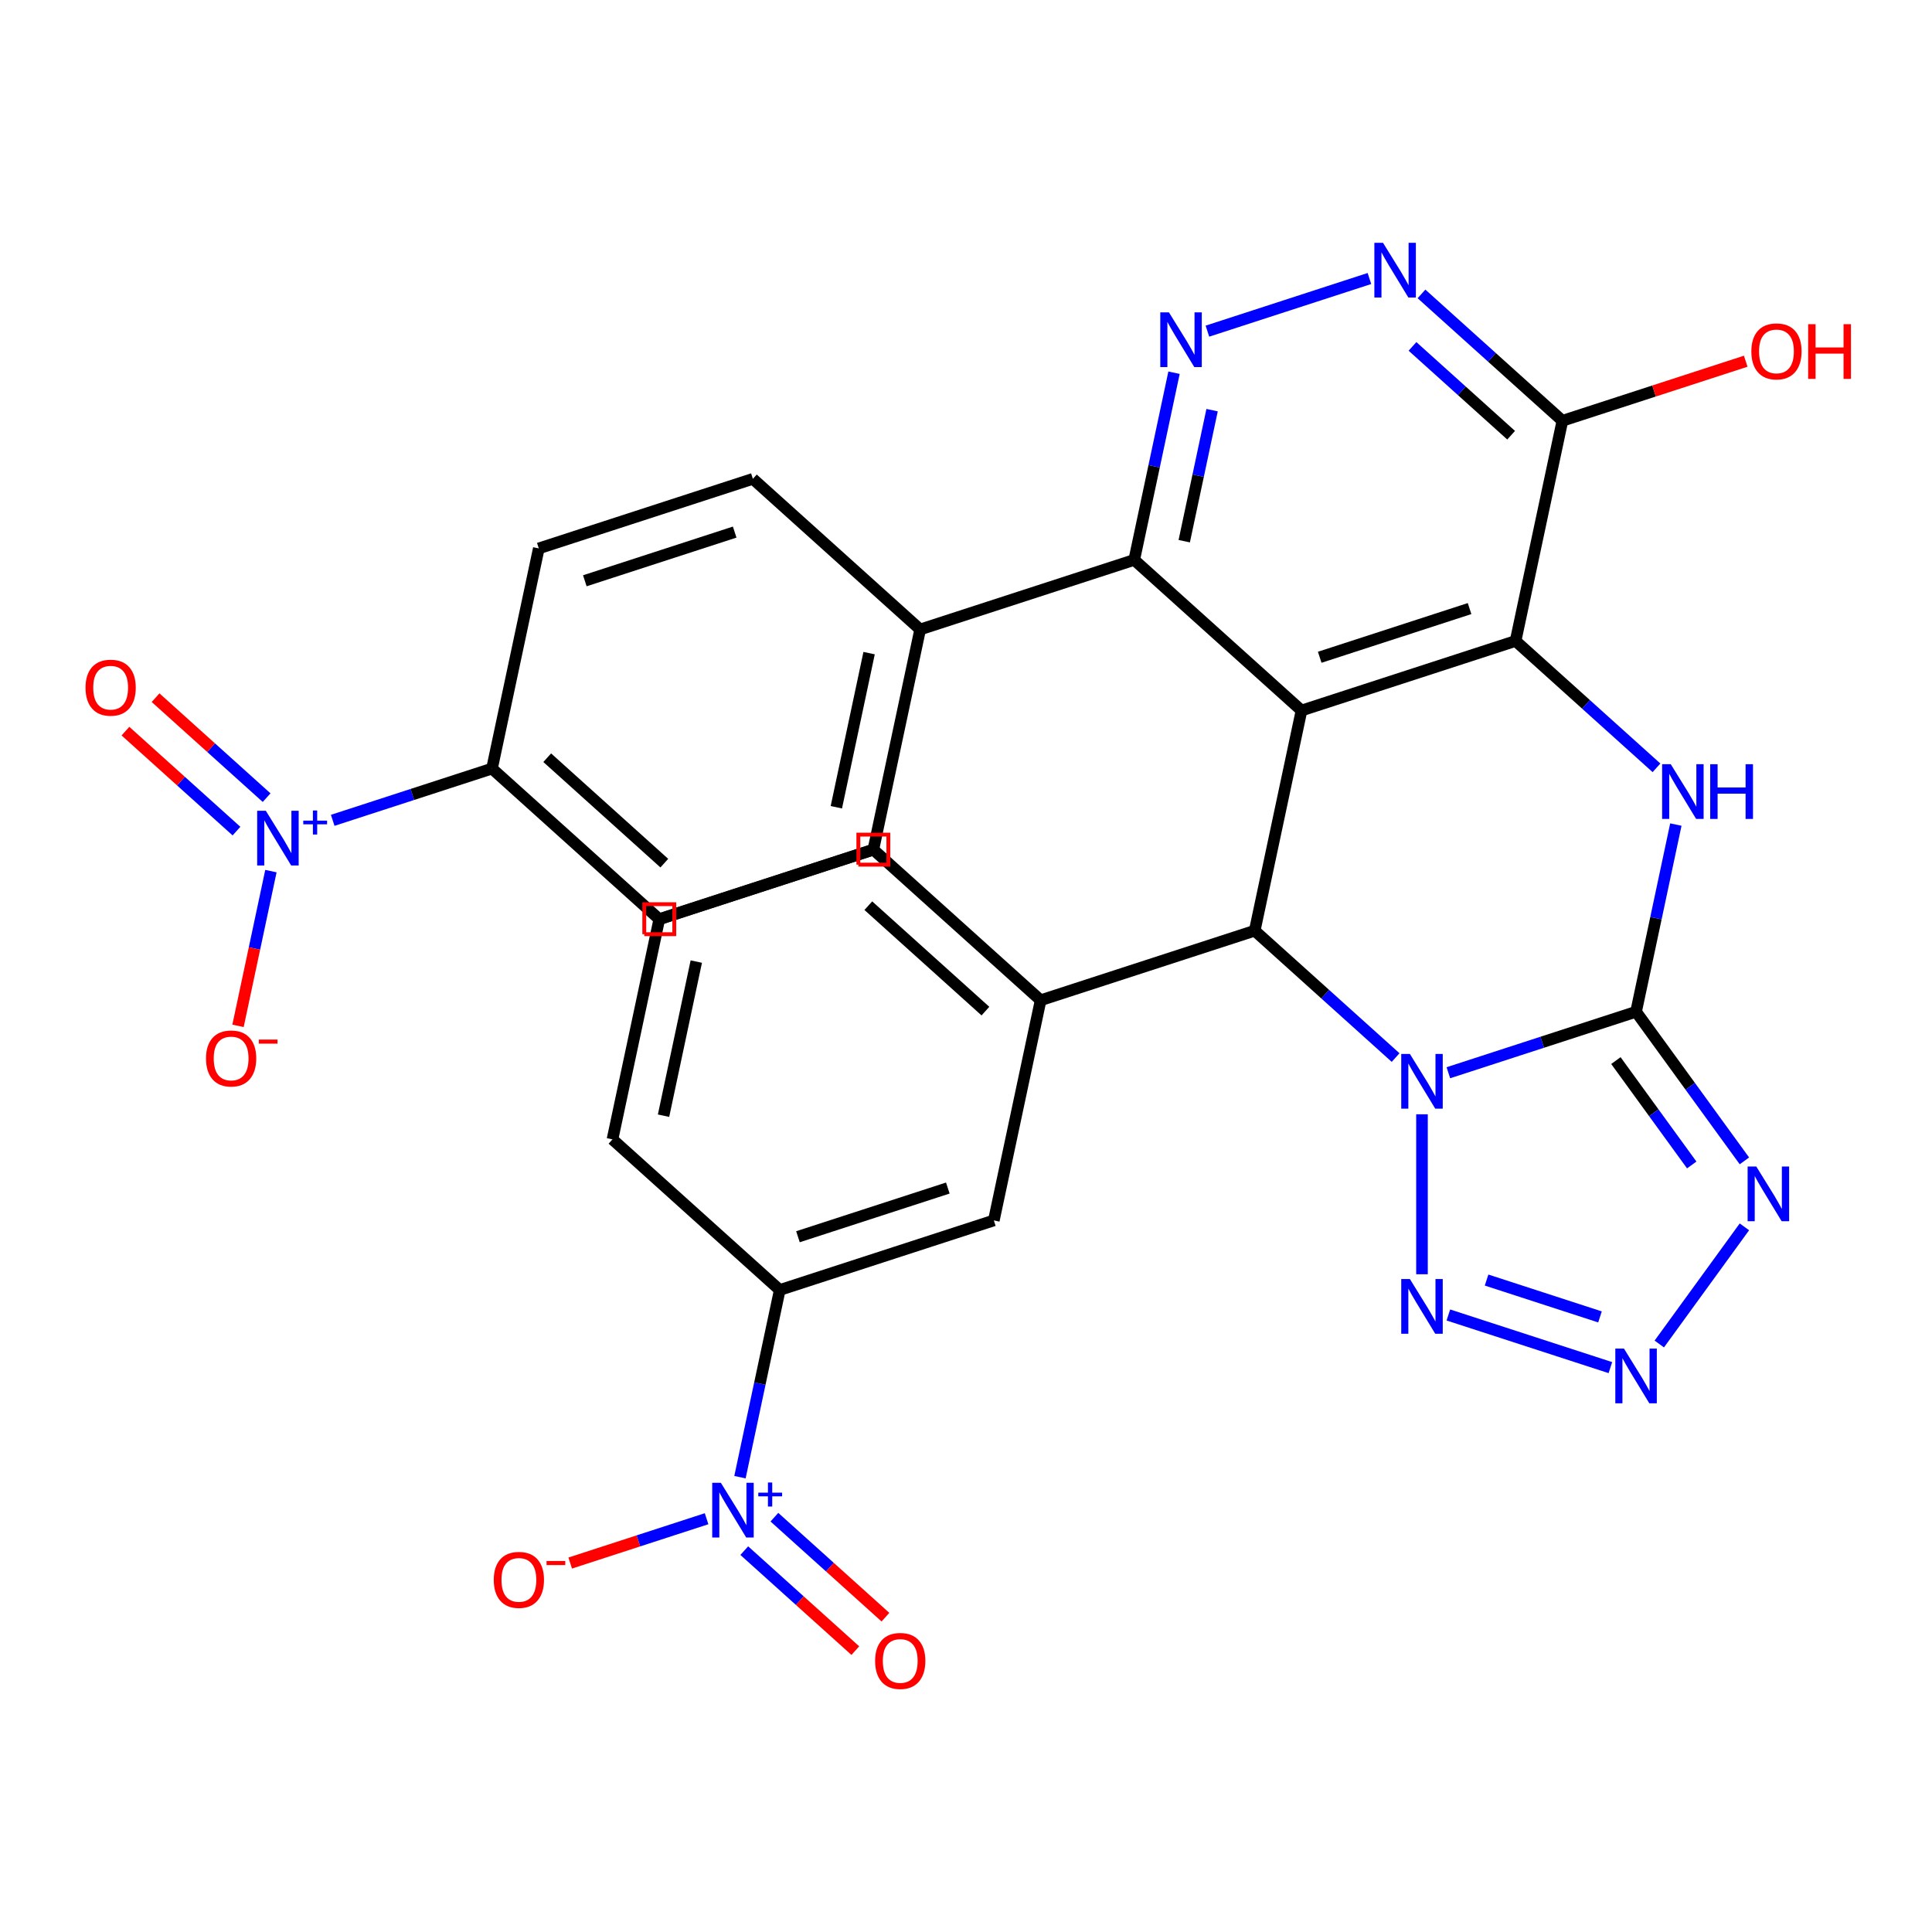 <?xml version='1.0' encoding='iso-8859-1'?>
<svg version='1.1' baseProfile='full'
              xmlns='http://www.w3.org/2000/svg'
                      xmlns:rdkit='http://www.rdkit.org/xml'
                      xmlns:xlink='http://www.w3.org/1999/xlink'
                  xml:space='preserve'
width='1000px' height='1000px' viewBox='0 0 1000 1000'>
<!-- END OF HEADER -->
<rect style='opacity:1.0;fill:#FFFFFF;stroke:none' width='1000' height='1000' x='0' y='0'> </rect>
<path class='bond-0' d='M 749.672,555.249 L 798.249,539.466' style='fill:none;fill-rule:evenodd;stroke:#0000FF;stroke-width:6px;stroke-linecap:butt;stroke-linejoin:miter;stroke-opacity:1' />
<path class='bond-0' d='M 798.249,539.466 L 846.825,523.682' style='fill:none;fill-rule:evenodd;stroke:#000000;stroke-width:6px;stroke-linecap:butt;stroke-linejoin:miter;stroke-opacity:1' />
<path class='bond-2' d='M 722.366,547.392 L 685.902,514.559' style='fill:none;fill-rule:evenodd;stroke:#0000FF;stroke-width:6px;stroke-linecap:butt;stroke-linejoin:miter;stroke-opacity:1' />
<path class='bond-2' d='M 685.902,514.559 L 649.437,481.726' style='fill:none;fill-rule:evenodd;stroke:#000000;stroke-width:6px;stroke-linecap:butt;stroke-linejoin:miter;stroke-opacity:1' />
<path class='bond-6' d='M 736.019,576.758 L 736.019,659.547' style='fill:none;fill-rule:evenodd;stroke:#0000FF;stroke-width:6px;stroke-linecap:butt;stroke-linejoin:miter;stroke-opacity:1' />
<path class='bond-4' d='M 846.825,523.682 L 857.122,475.237' style='fill:none;fill-rule:evenodd;stroke:#000000;stroke-width:6px;stroke-linecap:butt;stroke-linejoin:miter;stroke-opacity:1' />
<path class='bond-4' d='M 857.122,475.237 L 867.42,426.792' style='fill:none;fill-rule:evenodd;stroke:#0000FF;stroke-width:6px;stroke-linecap:butt;stroke-linejoin:miter;stroke-opacity:1' />
<path class='bond-5' d='M 846.825,523.682 L 874.864,562.274' style='fill:none;fill-rule:evenodd;stroke:#000000;stroke-width:6px;stroke-linecap:butt;stroke-linejoin:miter;stroke-opacity:1' />
<path class='bond-5' d='M 874.864,562.274 L 902.903,600.866' style='fill:none;fill-rule:evenodd;stroke:#0000FF;stroke-width:6px;stroke-linecap:butt;stroke-linejoin:miter;stroke-opacity:1' />
<path class='bond-5' d='M 836.385,548.956 L 856.013,575.971' style='fill:none;fill-rule:evenodd;stroke:#000000;stroke-width:6px;stroke-linecap:butt;stroke-linejoin:miter;stroke-opacity:1' />
<path class='bond-5' d='M 856.013,575.971 L 875.64,602.985' style='fill:none;fill-rule:evenodd;stroke:#0000FF;stroke-width:6px;stroke-linecap:butt;stroke-linejoin:miter;stroke-opacity:1' />
<path class='bond-1' d='M 673.66,367.763 L 649.437,481.726' style='fill:none;fill-rule:evenodd;stroke:#000000;stroke-width:6px;stroke-linecap:butt;stroke-linejoin:miter;stroke-opacity:1' />
<path class='bond-3' d='M 673.66,367.763 L 784.466,331.76' style='fill:none;fill-rule:evenodd;stroke:#000000;stroke-width:6px;stroke-linecap:butt;stroke-linejoin:miter;stroke-opacity:1' />
<path class='bond-3' d='M 683.08,340.202 L 760.645,315' style='fill:none;fill-rule:evenodd;stroke:#000000;stroke-width:6px;stroke-linecap:butt;stroke-linejoin:miter;stroke-opacity:1' />
<path class='bond-10' d='M 673.66,367.763 L 587.078,289.804' style='fill:none;fill-rule:evenodd;stroke:#000000;stroke-width:6px;stroke-linecap:butt;stroke-linejoin:miter;stroke-opacity:1' />
<path class='bond-14' d='M 649.437,481.726 L 538.631,517.729' style='fill:none;fill-rule:evenodd;stroke:#000000;stroke-width:6px;stroke-linecap:butt;stroke-linejoin:miter;stroke-opacity:1' />
<path class='bond-12' d='M 784.466,331.76 L 808.69,217.798' style='fill:none;fill-rule:evenodd;stroke:#000000;stroke-width:6px;stroke-linecap:butt;stroke-linejoin:miter;stroke-opacity:1' />
<path class='bond-32' d='M 784.466,331.76 L 820.931,364.594' style='fill:none;fill-rule:evenodd;stroke:#000000;stroke-width:6px;stroke-linecap:butt;stroke-linejoin:miter;stroke-opacity:1' />
<path class='bond-32' d='M 820.931,364.594 L 857.396,397.427' style='fill:none;fill-rule:evenodd;stroke:#0000FF;stroke-width:6px;stroke-linecap:butt;stroke-linejoin:miter;stroke-opacity:1' />
<path class='bond-31' d='M 902.903,635.012 L 858.846,695.651' style='fill:none;fill-rule:evenodd;stroke:#0000FF;stroke-width:6px;stroke-linecap:butt;stroke-linejoin:miter;stroke-opacity:1' />
<path class='bond-7' d='M 749.672,680.629 L 833.531,707.877' style='fill:none;fill-rule:evenodd;stroke:#0000FF;stroke-width:6px;stroke-linecap:butt;stroke-linejoin:miter;stroke-opacity:1' />
<path class='bond-7' d='M 769.451,662.555 L 828.153,681.629' style='fill:none;fill-rule:evenodd;stroke:#0000FF;stroke-width:6px;stroke-linecap:butt;stroke-linejoin:miter;stroke-opacity:1' />
<path class='bond-8' d='M 383.007,764.584 L 393.304,716.139' style='fill:none;fill-rule:evenodd;stroke:#0000FF;stroke-width:6px;stroke-linecap:butt;stroke-linejoin:miter;stroke-opacity:1' />
<path class='bond-8' d='M 393.304,716.139 L 403.601,667.694' style='fill:none;fill-rule:evenodd;stroke:#000000;stroke-width:6px;stroke-linecap:butt;stroke-linejoin:miter;stroke-opacity:1' />
<path class='bond-18' d='M 365.725,786.093 L 330.43,797.561' style='fill:none;fill-rule:evenodd;stroke:#0000FF;stroke-width:6px;stroke-linecap:butt;stroke-linejoin:miter;stroke-opacity:1' />
<path class='bond-18' d='M 330.43,797.561 L 295.135,809.029' style='fill:none;fill-rule:evenodd;stroke:#FF0000;stroke-width:6px;stroke-linecap:butt;stroke-linejoin:miter;stroke-opacity:1' />
<path class='bond-21' d='M 385.235,802.608 L 413.973,828.484' style='fill:none;fill-rule:evenodd;stroke:#0000FF;stroke-width:6px;stroke-linecap:butt;stroke-linejoin:miter;stroke-opacity:1' />
<path class='bond-21' d='M 413.973,828.484 L 442.711,854.36' style='fill:none;fill-rule:evenodd;stroke:#FF0000;stroke-width:6px;stroke-linecap:butt;stroke-linejoin:miter;stroke-opacity:1' />
<path class='bond-21' d='M 400.827,785.291 L 429.565,811.167' style='fill:none;fill-rule:evenodd;stroke:#0000FF;stroke-width:6px;stroke-linecap:butt;stroke-linejoin:miter;stroke-opacity:1' />
<path class='bond-21' d='M 429.565,811.167 L 458.303,837.043' style='fill:none;fill-rule:evenodd;stroke:#FF0000;stroke-width:6px;stroke-linecap:butt;stroke-linejoin:miter;stroke-opacity:1' />
<path class='bond-9' d='M 172.211,424.602 L 213.435,411.208' style='fill:none;fill-rule:evenodd;stroke:#0000FF;stroke-width:6px;stroke-linecap:butt;stroke-linejoin:miter;stroke-opacity:1' />
<path class='bond-9' d='M 213.435,411.208 L 254.66,397.813' style='fill:none;fill-rule:evenodd;stroke:#000000;stroke-width:6px;stroke-linecap:butt;stroke-linejoin:miter;stroke-opacity:1' />
<path class='bond-19' d='M 140.225,450.889 L 131.713,490.936' style='fill:none;fill-rule:evenodd;stroke:#0000FF;stroke-width:6px;stroke-linecap:butt;stroke-linejoin:miter;stroke-opacity:1' />
<path class='bond-19' d='M 131.713,490.936 L 123.2,530.982' style='fill:none;fill-rule:evenodd;stroke:#FF0000;stroke-width:6px;stroke-linecap:butt;stroke-linejoin:miter;stroke-opacity:1' />
<path class='bond-22' d='M 137.997,412.865 L 109.259,386.989' style='fill:none;fill-rule:evenodd;stroke:#0000FF;stroke-width:6px;stroke-linecap:butt;stroke-linejoin:miter;stroke-opacity:1' />
<path class='bond-22' d='M 109.259,386.989 L 80.52,361.113' style='fill:none;fill-rule:evenodd;stroke:#FF0000;stroke-width:6px;stroke-linecap:butt;stroke-linejoin:miter;stroke-opacity:1' />
<path class='bond-22' d='M 122.405,430.182 L 93.667,404.306' style='fill:none;fill-rule:evenodd;stroke:#0000FF;stroke-width:6px;stroke-linecap:butt;stroke-linejoin:miter;stroke-opacity:1' />
<path class='bond-22' d='M 93.667,404.306 L 64.929,378.43' style='fill:none;fill-rule:evenodd;stroke:#FF0000;stroke-width:6px;stroke-linecap:butt;stroke-linejoin:miter;stroke-opacity:1' />
<path class='bond-11' d='M 587.078,289.804 L 597.375,241.359' style='fill:none;fill-rule:evenodd;stroke:#000000;stroke-width:6px;stroke-linecap:butt;stroke-linejoin:miter;stroke-opacity:1' />
<path class='bond-11' d='M 597.375,241.359 L 607.672,192.915' style='fill:none;fill-rule:evenodd;stroke:#0000FF;stroke-width:6px;stroke-linecap:butt;stroke-linejoin:miter;stroke-opacity:1' />
<path class='bond-11' d='M 612.959,280.115 L 620.167,246.204' style='fill:none;fill-rule:evenodd;stroke:#000000;stroke-width:6px;stroke-linecap:butt;stroke-linejoin:miter;stroke-opacity:1' />
<path class='bond-11' d='M 620.167,246.204 L 627.375,212.293' style='fill:none;fill-rule:evenodd;stroke:#0000FF;stroke-width:6px;stroke-linecap:butt;stroke-linejoin:miter;stroke-opacity:1' />
<path class='bond-20' d='M 587.078,289.804 L 476.272,325.807' style='fill:none;fill-rule:evenodd;stroke:#000000;stroke-width:6px;stroke-linecap:butt;stroke-linejoin:miter;stroke-opacity:1' />
<path class='bond-13' d='M 624.954,171.406 L 708.813,144.158' style='fill:none;fill-rule:evenodd;stroke:#0000FF;stroke-width:6px;stroke-linecap:butt;stroke-linejoin:miter;stroke-opacity:1' />
<path class='bond-27' d='M 808.69,217.798 L 856.136,202.382' style='fill:none;fill-rule:evenodd;stroke:#000000;stroke-width:6px;stroke-linecap:butt;stroke-linejoin:miter;stroke-opacity:1' />
<path class='bond-27' d='M 856.136,202.382 L 903.583,186.965' style='fill:none;fill-rule:evenodd;stroke:#FF0000;stroke-width:6px;stroke-linecap:butt;stroke-linejoin:miter;stroke-opacity:1' />
<path class='bond-34' d='M 808.69,217.798 L 772.225,184.965' style='fill:none;fill-rule:evenodd;stroke:#000000;stroke-width:6px;stroke-linecap:butt;stroke-linejoin:miter;stroke-opacity:1' />
<path class='bond-34' d='M 772.225,184.965 L 735.76,152.132' style='fill:none;fill-rule:evenodd;stroke:#0000FF;stroke-width:6px;stroke-linecap:butt;stroke-linejoin:miter;stroke-opacity:1' />
<path class='bond-34' d='M 782.158,225.265 L 756.633,202.282' style='fill:none;fill-rule:evenodd;stroke:#000000;stroke-width:6px;stroke-linecap:butt;stroke-linejoin:miter;stroke-opacity:1' />
<path class='bond-34' d='M 756.633,202.282 L 731.107,179.298' style='fill:none;fill-rule:evenodd;stroke:#0000FF;stroke-width:6px;stroke-linecap:butt;stroke-linejoin:miter;stroke-opacity:1' />
<path class='bond-16' d='M 538.631,517.729 L 514.407,631.691' style='fill:none;fill-rule:evenodd;stroke:#000000;stroke-width:6px;stroke-linecap:butt;stroke-linejoin:miter;stroke-opacity:1' />
<path class='bond-28' d='M 538.631,517.729 L 452.048,439.77' style='fill:none;fill-rule:evenodd;stroke:#000000;stroke-width:6px;stroke-linecap:butt;stroke-linejoin:miter;stroke-opacity:1' />
<path class='bond-28' d='M 510.051,523.351 L 449.444,468.78' style='fill:none;fill-rule:evenodd;stroke:#000000;stroke-width:6px;stroke-linecap:butt;stroke-linejoin:miter;stroke-opacity:1' />
<path class='bond-15' d='M 403.601,667.694 L 514.407,631.691' style='fill:none;fill-rule:evenodd;stroke:#000000;stroke-width:6px;stroke-linecap:butt;stroke-linejoin:miter;stroke-opacity:1' />
<path class='bond-15' d='M 413.022,640.133 L 490.586,614.93' style='fill:none;fill-rule:evenodd;stroke:#000000;stroke-width:6px;stroke-linecap:butt;stroke-linejoin:miter;stroke-opacity:1' />
<path class='bond-33' d='M 403.601,667.694 L 317.019,589.735' style='fill:none;fill-rule:evenodd;stroke:#000000;stroke-width:6px;stroke-linecap:butt;stroke-linejoin:miter;stroke-opacity:1' />
<path class='bond-17' d='M 254.66,397.813 L 341.242,475.773' style='fill:none;fill-rule:evenodd;stroke:#000000;stroke-width:6px;stroke-linecap:butt;stroke-linejoin:miter;stroke-opacity:1' />
<path class='bond-17' d='M 283.239,392.191 L 343.847,446.762' style='fill:none;fill-rule:evenodd;stroke:#000000;stroke-width:6px;stroke-linecap:butt;stroke-linejoin:miter;stroke-opacity:1' />
<path class='bond-35' d='M 254.66,397.813 L 278.883,283.851' style='fill:none;fill-rule:evenodd;stroke:#000000;stroke-width:6px;stroke-linecap:butt;stroke-linejoin:miter;stroke-opacity:1' />
<path class='bond-25' d='M 476.272,325.807 L 389.689,247.848' style='fill:none;fill-rule:evenodd;stroke:#000000;stroke-width:6px;stroke-linecap:butt;stroke-linejoin:miter;stroke-opacity:1' />
<path class='bond-26' d='M 476.272,325.807 L 452.048,439.77' style='fill:none;fill-rule:evenodd;stroke:#000000;stroke-width:6px;stroke-linecap:butt;stroke-linejoin:miter;stroke-opacity:1' />
<path class='bond-26' d='M 449.846,338.057 L 432.889,417.831' style='fill:none;fill-rule:evenodd;stroke:#000000;stroke-width:6px;stroke-linecap:butt;stroke-linejoin:miter;stroke-opacity:1' />
<path class='bond-23' d='M 278.883,283.851 L 389.689,247.848' style='fill:none;fill-rule:evenodd;stroke:#000000;stroke-width:6px;stroke-linecap:butt;stroke-linejoin:miter;stroke-opacity:1' />
<path class='bond-23' d='M 302.705,300.612 L 380.269,275.41' style='fill:none;fill-rule:evenodd;stroke:#000000;stroke-width:6px;stroke-linecap:butt;stroke-linejoin:miter;stroke-opacity:1' />
<path class='bond-24' d='M 341.242,475.773 L 452.048,439.77' style='fill:none;fill-rule:evenodd;stroke:#000000;stroke-width:6px;stroke-linecap:butt;stroke-linejoin:miter;stroke-opacity:1' />
<path class='bond-30' d='M 452.048,439.77 L 341.242,475.773' style='fill:none;fill-rule:evenodd;stroke:#000000;stroke-width:6px;stroke-linecap:butt;stroke-linejoin:miter;stroke-opacity:1' />
<path class='bond-29' d='M 317.019,589.735 L 341.242,475.773' style='fill:none;fill-rule:evenodd;stroke:#000000;stroke-width:6px;stroke-linecap:butt;stroke-linejoin:miter;stroke-opacity:1' />
<path class='bond-29' d='M 343.445,577.485 L 360.401,497.712' style='fill:none;fill-rule:evenodd;stroke:#000000;stroke-width:6px;stroke-linecap:butt;stroke-linejoin:miter;stroke-opacity:1' />
<path  class='atom-0' d='M 729.759 545.525
L 739.039 560.525
Q 739.959 562.005, 741.439 564.685
Q 742.919 567.365, 742.999 567.525
L 742.999 545.525
L 746.759 545.525
L 746.759 573.845
L 742.879 573.845
L 732.919 557.445
Q 731.759 555.525, 730.519 553.325
Q 729.319 551.125, 728.959 550.445
L 728.959 573.845
L 725.279 573.845
L 725.279 545.525
L 729.759 545.525
' fill='#0000FF'/>
<path  class='atom-5' d='M 864.789 395.56
L 874.069 410.56
Q 874.989 412.04, 876.469 414.72
Q 877.949 417.4, 878.029 417.56
L 878.029 395.56
L 881.789 395.56
L 881.789 423.88
L 877.909 423.88
L 867.949 407.48
Q 866.789 405.56, 865.549 403.36
Q 864.349 401.16, 863.989 400.48
L 863.989 423.88
L 860.309 423.88
L 860.309 395.56
L 864.789 395.56
' fill='#0000FF'/>
<path  class='atom-5' d='M 885.189 395.56
L 889.029 395.56
L 889.029 407.6
L 903.509 407.6
L 903.509 395.56
L 907.349 395.56
L 907.349 423.88
L 903.509 423.88
L 903.509 410.8
L 889.029 410.8
L 889.029 423.88
L 885.189 423.88
L 885.189 395.56
' fill='#0000FF'/>
<path  class='atom-6' d='M 909.047 603.779
L 918.327 618.779
Q 919.247 620.259, 920.727 622.939
Q 922.207 625.619, 922.287 625.779
L 922.287 603.779
L 926.047 603.779
L 926.047 632.099
L 922.167 632.099
L 912.207 615.699
Q 911.047 613.779, 909.807 611.579
Q 908.607 609.379, 908.247 608.699
L 908.247 632.099
L 904.567 632.099
L 904.567 603.779
L 909.047 603.779
' fill='#0000FF'/>
<path  class='atom-7' d='M 729.759 662.033
L 739.039 677.033
Q 739.959 678.513, 741.439 681.193
Q 742.919 683.873, 742.999 684.033
L 742.999 662.033
L 746.759 662.033
L 746.759 690.353
L 742.879 690.353
L 732.919 673.953
Q 731.759 672.033, 730.519 669.833
Q 729.319 667.633, 728.959 666.953
L 728.959 690.353
L 725.279 690.353
L 725.279 662.033
L 729.759 662.033
' fill='#0000FF'/>
<path  class='atom-8' d='M 840.565 698.036
L 849.845 713.036
Q 850.765 714.516, 852.245 717.196
Q 853.725 719.876, 853.805 720.036
L 853.805 698.036
L 857.565 698.036
L 857.565 726.356
L 853.685 726.356
L 843.725 709.956
Q 842.565 708.036, 841.325 705.836
Q 840.125 703.636, 839.765 702.956
L 839.765 726.356
L 836.085 726.356
L 836.085 698.036
L 840.565 698.036
' fill='#0000FF'/>
<path  class='atom-9' d='M 373.118 767.496
L 382.398 782.496
Q 383.318 783.976, 384.798 786.656
Q 386.278 789.336, 386.358 789.496
L 386.358 767.496
L 390.118 767.496
L 390.118 795.816
L 386.238 795.816
L 376.278 779.416
Q 375.118 777.496, 373.878 775.296
Q 372.678 773.096, 372.318 772.416
L 372.318 795.816
L 368.638 795.816
L 368.638 767.496
L 373.118 767.496
' fill='#0000FF'/>
<path  class='atom-9' d='M 392.494 772.601
L 397.483 772.601
L 397.483 767.348
L 399.701 767.348
L 399.701 772.601
L 404.823 772.601
L 404.823 774.502
L 399.701 774.502
L 399.701 779.782
L 397.483 779.782
L 397.483 774.502
L 392.494 774.502
L 392.494 772.601
' fill='#0000FF'/>
<path  class='atom-10' d='M 137.594 419.656
L 146.874 434.656
Q 147.794 436.136, 149.274 438.816
Q 150.754 441.496, 150.834 441.656
L 150.834 419.656
L 154.594 419.656
L 154.594 447.976
L 150.714 447.976
L 140.754 431.576
Q 139.594 429.656, 138.354 427.456
Q 137.154 425.256, 136.794 424.576
L 136.794 447.976
L 133.114 447.976
L 133.114 419.656
L 137.594 419.656
' fill='#0000FF'/>
<path  class='atom-10' d='M 156.97 424.761
L 161.959 424.761
L 161.959 419.508
L 164.177 419.508
L 164.177 424.761
L 169.299 424.761
L 169.299 426.662
L 164.177 426.662
L 164.177 431.942
L 161.959 431.942
L 161.959 426.662
L 156.97 426.662
L 156.97 424.761
' fill='#0000FF'/>
<path  class='atom-12' d='M 605.041 161.682
L 614.321 176.682
Q 615.241 178.162, 616.721 180.842
Q 618.201 183.522, 618.281 183.682
L 618.281 161.682
L 622.041 161.682
L 622.041 190.002
L 618.161 190.002
L 608.201 173.602
Q 607.041 171.682, 605.801 169.482
Q 604.601 167.282, 604.241 166.602
L 604.241 190.002
L 600.561 190.002
L 600.561 161.682
L 605.041 161.682
' fill='#0000FF'/>
<path  class='atom-14' d='M 715.847 125.679
L 725.127 140.679
Q 726.047 142.159, 727.527 144.839
Q 729.007 147.519, 729.087 147.679
L 729.087 125.679
L 732.847 125.679
L 732.847 153.999
L 728.967 153.999
L 719.007 137.599
Q 717.847 135.679, 716.607 133.479
Q 715.407 131.279, 715.047 130.599
L 715.047 153.999
L 711.367 153.999
L 711.367 125.679
L 715.847 125.679
' fill='#0000FF'/>
<path  class='atom-19' d='M 255.572 817.74
Q 255.572 810.94, 258.932 807.14
Q 262.292 803.34, 268.572 803.34
Q 274.852 803.34, 278.212 807.14
Q 281.572 810.94, 281.572 817.74
Q 281.572 824.62, 278.172 828.54
Q 274.772 832.42, 268.572 832.42
Q 262.332 832.42, 258.932 828.54
Q 255.572 824.66, 255.572 817.74
M 268.572 829.22
Q 272.892 829.22, 275.212 826.34
Q 277.572 823.42, 277.572 817.74
Q 277.572 812.18, 275.212 809.38
Q 272.892 806.54, 268.572 806.54
Q 264.252 806.54, 261.892 809.34
Q 259.572 812.14, 259.572 817.74
Q 259.572 823.46, 261.892 826.34
Q 264.252 829.22, 268.572 829.22
' fill='#FF0000'/>
<path  class='atom-19' d='M 282.892 807.962
L 292.581 807.962
L 292.581 810.074
L 282.892 810.074
L 282.892 807.962
' fill='#FF0000'/>
<path  class='atom-20' d='M 106.63 547.859
Q 106.63 541.059, 109.99 537.259
Q 113.35 533.459, 119.63 533.459
Q 125.91 533.459, 129.27 537.259
Q 132.63 541.059, 132.63 547.859
Q 132.63 554.739, 129.23 558.659
Q 125.83 562.539, 119.63 562.539
Q 113.39 562.539, 109.99 558.659
Q 106.63 554.779, 106.63 547.859
M 119.63 559.339
Q 123.95 559.339, 126.27 556.459
Q 128.63 553.539, 128.63 547.859
Q 128.63 542.299, 126.27 539.499
Q 123.95 536.659, 119.63 536.659
Q 115.31 536.659, 112.95 539.459
Q 110.63 542.259, 110.63 547.859
Q 110.63 553.579, 112.95 556.459
Q 115.31 559.339, 119.63 559.339
' fill='#FF0000'/>
<path  class='atom-20' d='M 133.95 538.081
L 143.639 538.081
L 143.639 540.193
L 133.95 540.193
L 133.95 538.081
' fill='#FF0000'/>
<path  class='atom-22' d='M 452.96 859.696
Q 452.96 852.896, 456.32 849.096
Q 459.68 845.296, 465.96 845.296
Q 472.24 845.296, 475.6 849.096
Q 478.96 852.896, 478.96 859.696
Q 478.96 866.576, 475.56 870.496
Q 472.16 874.376, 465.96 874.376
Q 459.72 874.376, 456.32 870.496
Q 452.96 866.616, 452.96 859.696
M 465.96 871.176
Q 470.28 871.176, 472.6 868.296
Q 474.96 865.376, 474.96 859.696
Q 474.96 854.136, 472.6 851.336
Q 470.28 848.496, 465.96 848.496
Q 461.64 848.496, 459.28 851.296
Q 456.96 854.096, 456.96 859.696
Q 456.96 865.416, 459.28 868.296
Q 461.64 871.176, 465.96 871.176
' fill='#FF0000'/>
<path  class='atom-23' d='M 44.271 355.937
Q 44.271 349.137, 47.631 345.337
Q 50.991 341.537, 57.271 341.537
Q 63.551 341.537, 66.911 345.337
Q 70.271 349.137, 70.271 355.937
Q 70.271 362.817, 66.871 366.737
Q 63.471 370.617, 57.271 370.617
Q 51.031 370.617, 47.631 366.737
Q 44.271 362.857, 44.271 355.937
M 57.271 367.417
Q 61.591 367.417, 63.911 364.537
Q 66.271 361.617, 66.271 355.937
Q 66.271 350.377, 63.911 347.577
Q 61.591 344.737, 57.271 344.737
Q 52.951 344.737, 50.591 347.537
Q 48.271 350.337, 48.271 355.937
Q 48.271 361.657, 50.591 364.537
Q 52.951 367.417, 57.271 367.417
' fill='#FF0000'/>
<path  class='atom-28' d='M 906.495 181.875
Q 906.495 175.075, 909.855 171.275
Q 913.215 167.475, 919.495 167.475
Q 925.775 167.475, 929.135 171.275
Q 932.495 175.075, 932.495 181.875
Q 932.495 188.755, 929.095 192.675
Q 925.695 196.555, 919.495 196.555
Q 913.255 196.555, 909.855 192.675
Q 906.495 188.795, 906.495 181.875
M 919.495 193.355
Q 923.815 193.355, 926.135 190.475
Q 928.495 187.555, 928.495 181.875
Q 928.495 176.315, 926.135 173.515
Q 923.815 170.675, 919.495 170.675
Q 915.175 170.675, 912.815 173.475
Q 910.495 176.275, 910.495 181.875
Q 910.495 187.595, 912.815 190.475
Q 915.175 193.355, 919.495 193.355
' fill='#FF0000'/>
<path  class='atom-28' d='M 935.895 167.795
L 939.735 167.795
L 939.735 179.835
L 954.215 179.835
L 954.215 167.795
L 958.055 167.795
L 958.055 196.115
L 954.215 196.115
L 954.215 183.035
L 939.735 183.035
L 939.735 196.115
L 935.895 196.115
L 935.895 167.795
' fill='#FF0000'/>
<path d='M 333.475,483.54 L 333.475,468.005 L 349.009,468.005 L 349.009,483.54 L 333.475,483.54' style='fill:none;stroke:#FF0000;stroke-width:2px;stroke-linecap:butt;stroke-linejoin:miter;stroke-opacity:1;' />
<path d='M 444.281,447.537 L 444.281,432.002 L 459.815,432.002 L 459.815,447.537 L 444.281,447.537' style='fill:none;stroke:#FF0000;stroke-width:2px;stroke-linecap:butt;stroke-linejoin:miter;stroke-opacity:1;' />
</svg>
